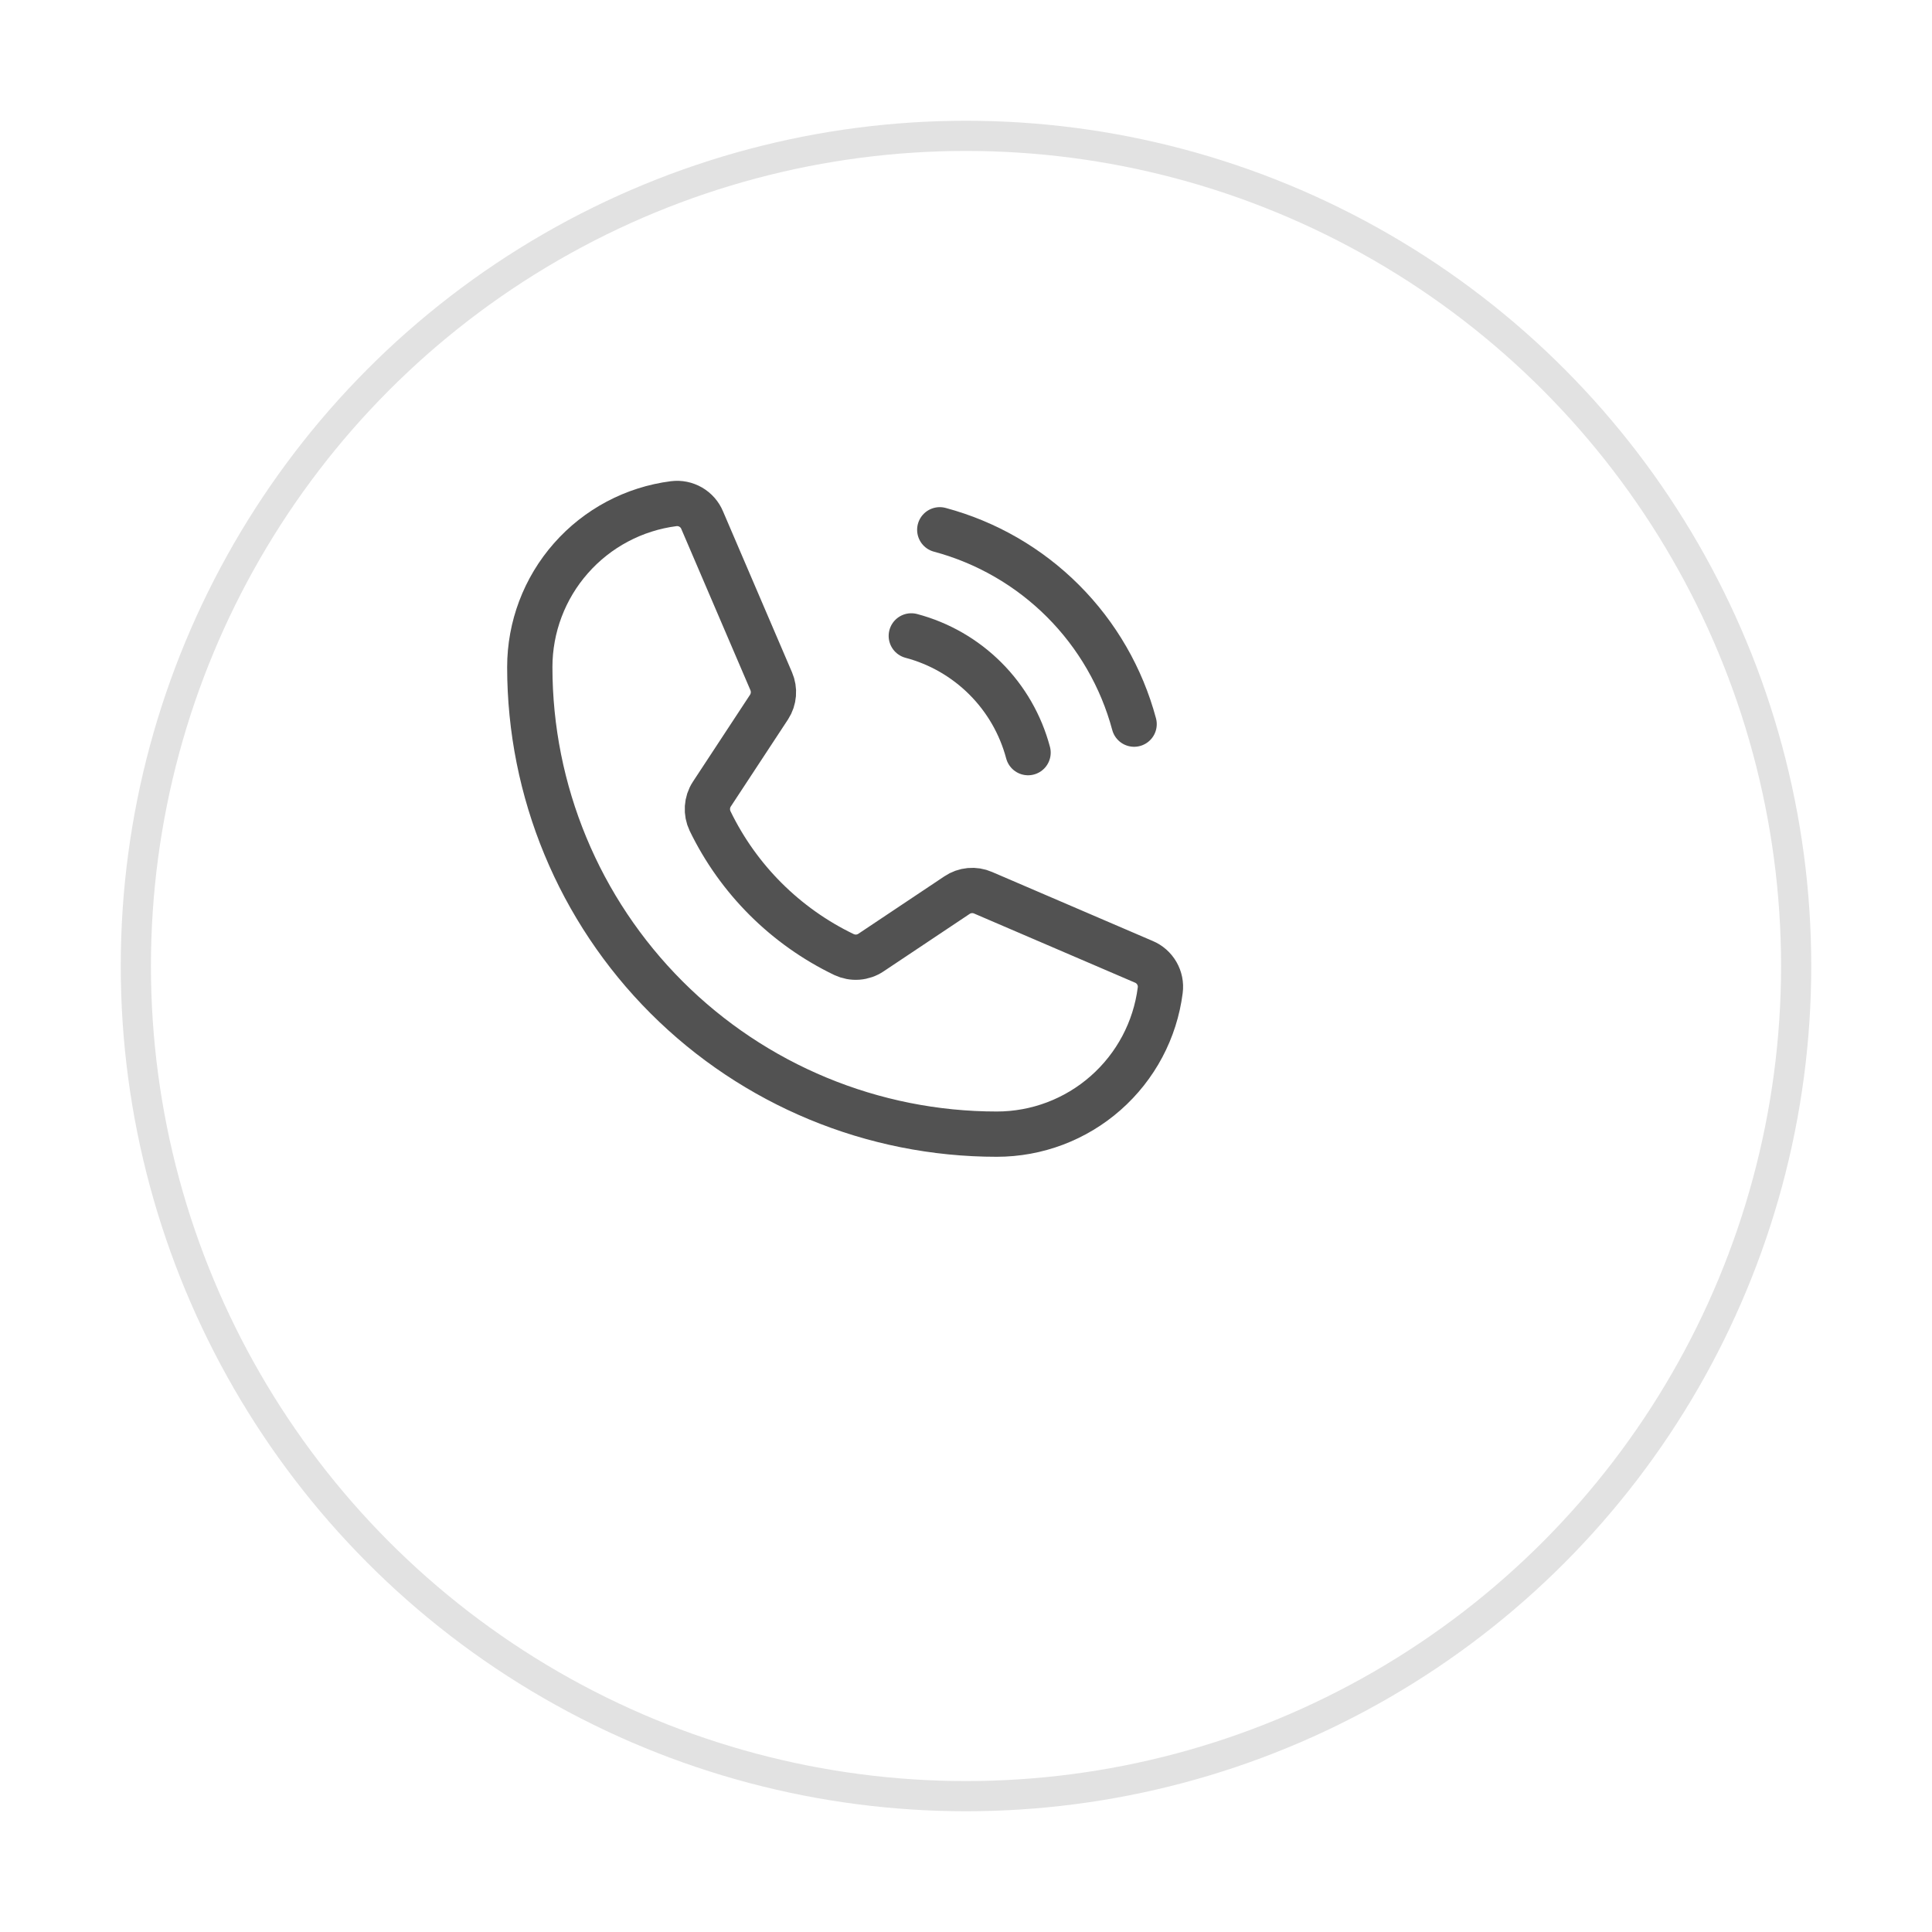 <svg width="64" height="64" viewBox="0 0 64 64" fill="none" xmlns="http://www.w3.org/2000/svg">
<g filter="url(#filter0_d_6_897)">
<circle cx="28" cy="28" r="27.5" fill="white" stroke="#E2E2E2"/>
</g>
<path d="M31.131 17.55C32.675 17.964 34.082 18.777 35.212 19.907C36.342 21.037 37.155 22.445 37.569 23.988" stroke="#525252" stroke-width="1.5" stroke-linecap="round" stroke-linejoin="round"/>
<path d="M30.188 21.065C31.117 21.311 31.963 21.799 32.642 22.478C33.322 23.157 33.809 24.004 34.056 24.932" stroke="#525252" stroke-width="1.5" stroke-linecap="round" stroke-linejoin="round"/>
<path d="M23.522 27.196C24.458 29.13 26.022 30.689 27.958 31.621C28.101 31.688 28.259 31.718 28.416 31.706C28.574 31.694 28.726 31.641 28.857 31.552L31.701 29.653C31.826 29.568 31.971 29.516 32.123 29.502C32.274 29.488 32.426 29.512 32.565 29.573L37.889 31.86C38.071 31.935 38.222 32.069 38.321 32.239C38.42 32.41 38.46 32.608 38.434 32.804C38.266 34.121 37.623 35.331 36.626 36.208C35.63 37.086 34.348 37.57 33.02 37.57C28.917 37.57 24.982 35.94 22.081 33.039C19.18 30.138 17.55 26.203 17.55 22.1C17.55 20.772 18.034 19.49 18.912 18.494C19.789 17.497 20.999 16.854 22.316 16.685C22.512 16.66 22.71 16.7 22.881 16.799C23.051 16.898 23.185 17.049 23.26 17.231L25.547 22.566C25.606 22.703 25.631 22.853 25.619 23.001C25.607 23.15 25.559 23.294 25.478 23.419L23.579 26.309C23.494 26.439 23.445 26.59 23.435 26.745C23.425 26.9 23.455 27.055 23.522 27.196V27.196Z" stroke="#525252" stroke-width="1.5" stroke-linecap="round" stroke-linejoin="round"/>
<defs>
<filter id="filter0_d_6_897" x="0" y="0" width="64" height="64" filterUnits="userSpaceOnUse" color-interpolation-filters="sRGB">
<feFlood flood-opacity="0" result="BackgroundImageFix"/>
<feColorMatrix in="SourceAlpha" type="matrix" values="0 0 0 0 0 0 0 0 0 0 0 0 0 0 0 0 0 0 127 0" result="hardAlpha"/>
<feOffset dx="4" dy="4"/>
<feGaussianBlur stdDeviation="2"/>
<feComposite in2="hardAlpha" operator="out"/>
<feColorMatrix type="matrix" values="0 0 0 0 0 0 0 0 0 0 0 0 0 0 0 0 0 0 0.14 0"/>
<feBlend mode="normal" in2="BackgroundImageFix" result="effect1_dropShadow_6_897"/>
<feBlend mode="normal" in="SourceGraphic" in2="effect1_dropShadow_6_897" result="shape"/>
</filter>
</defs>
</svg>
